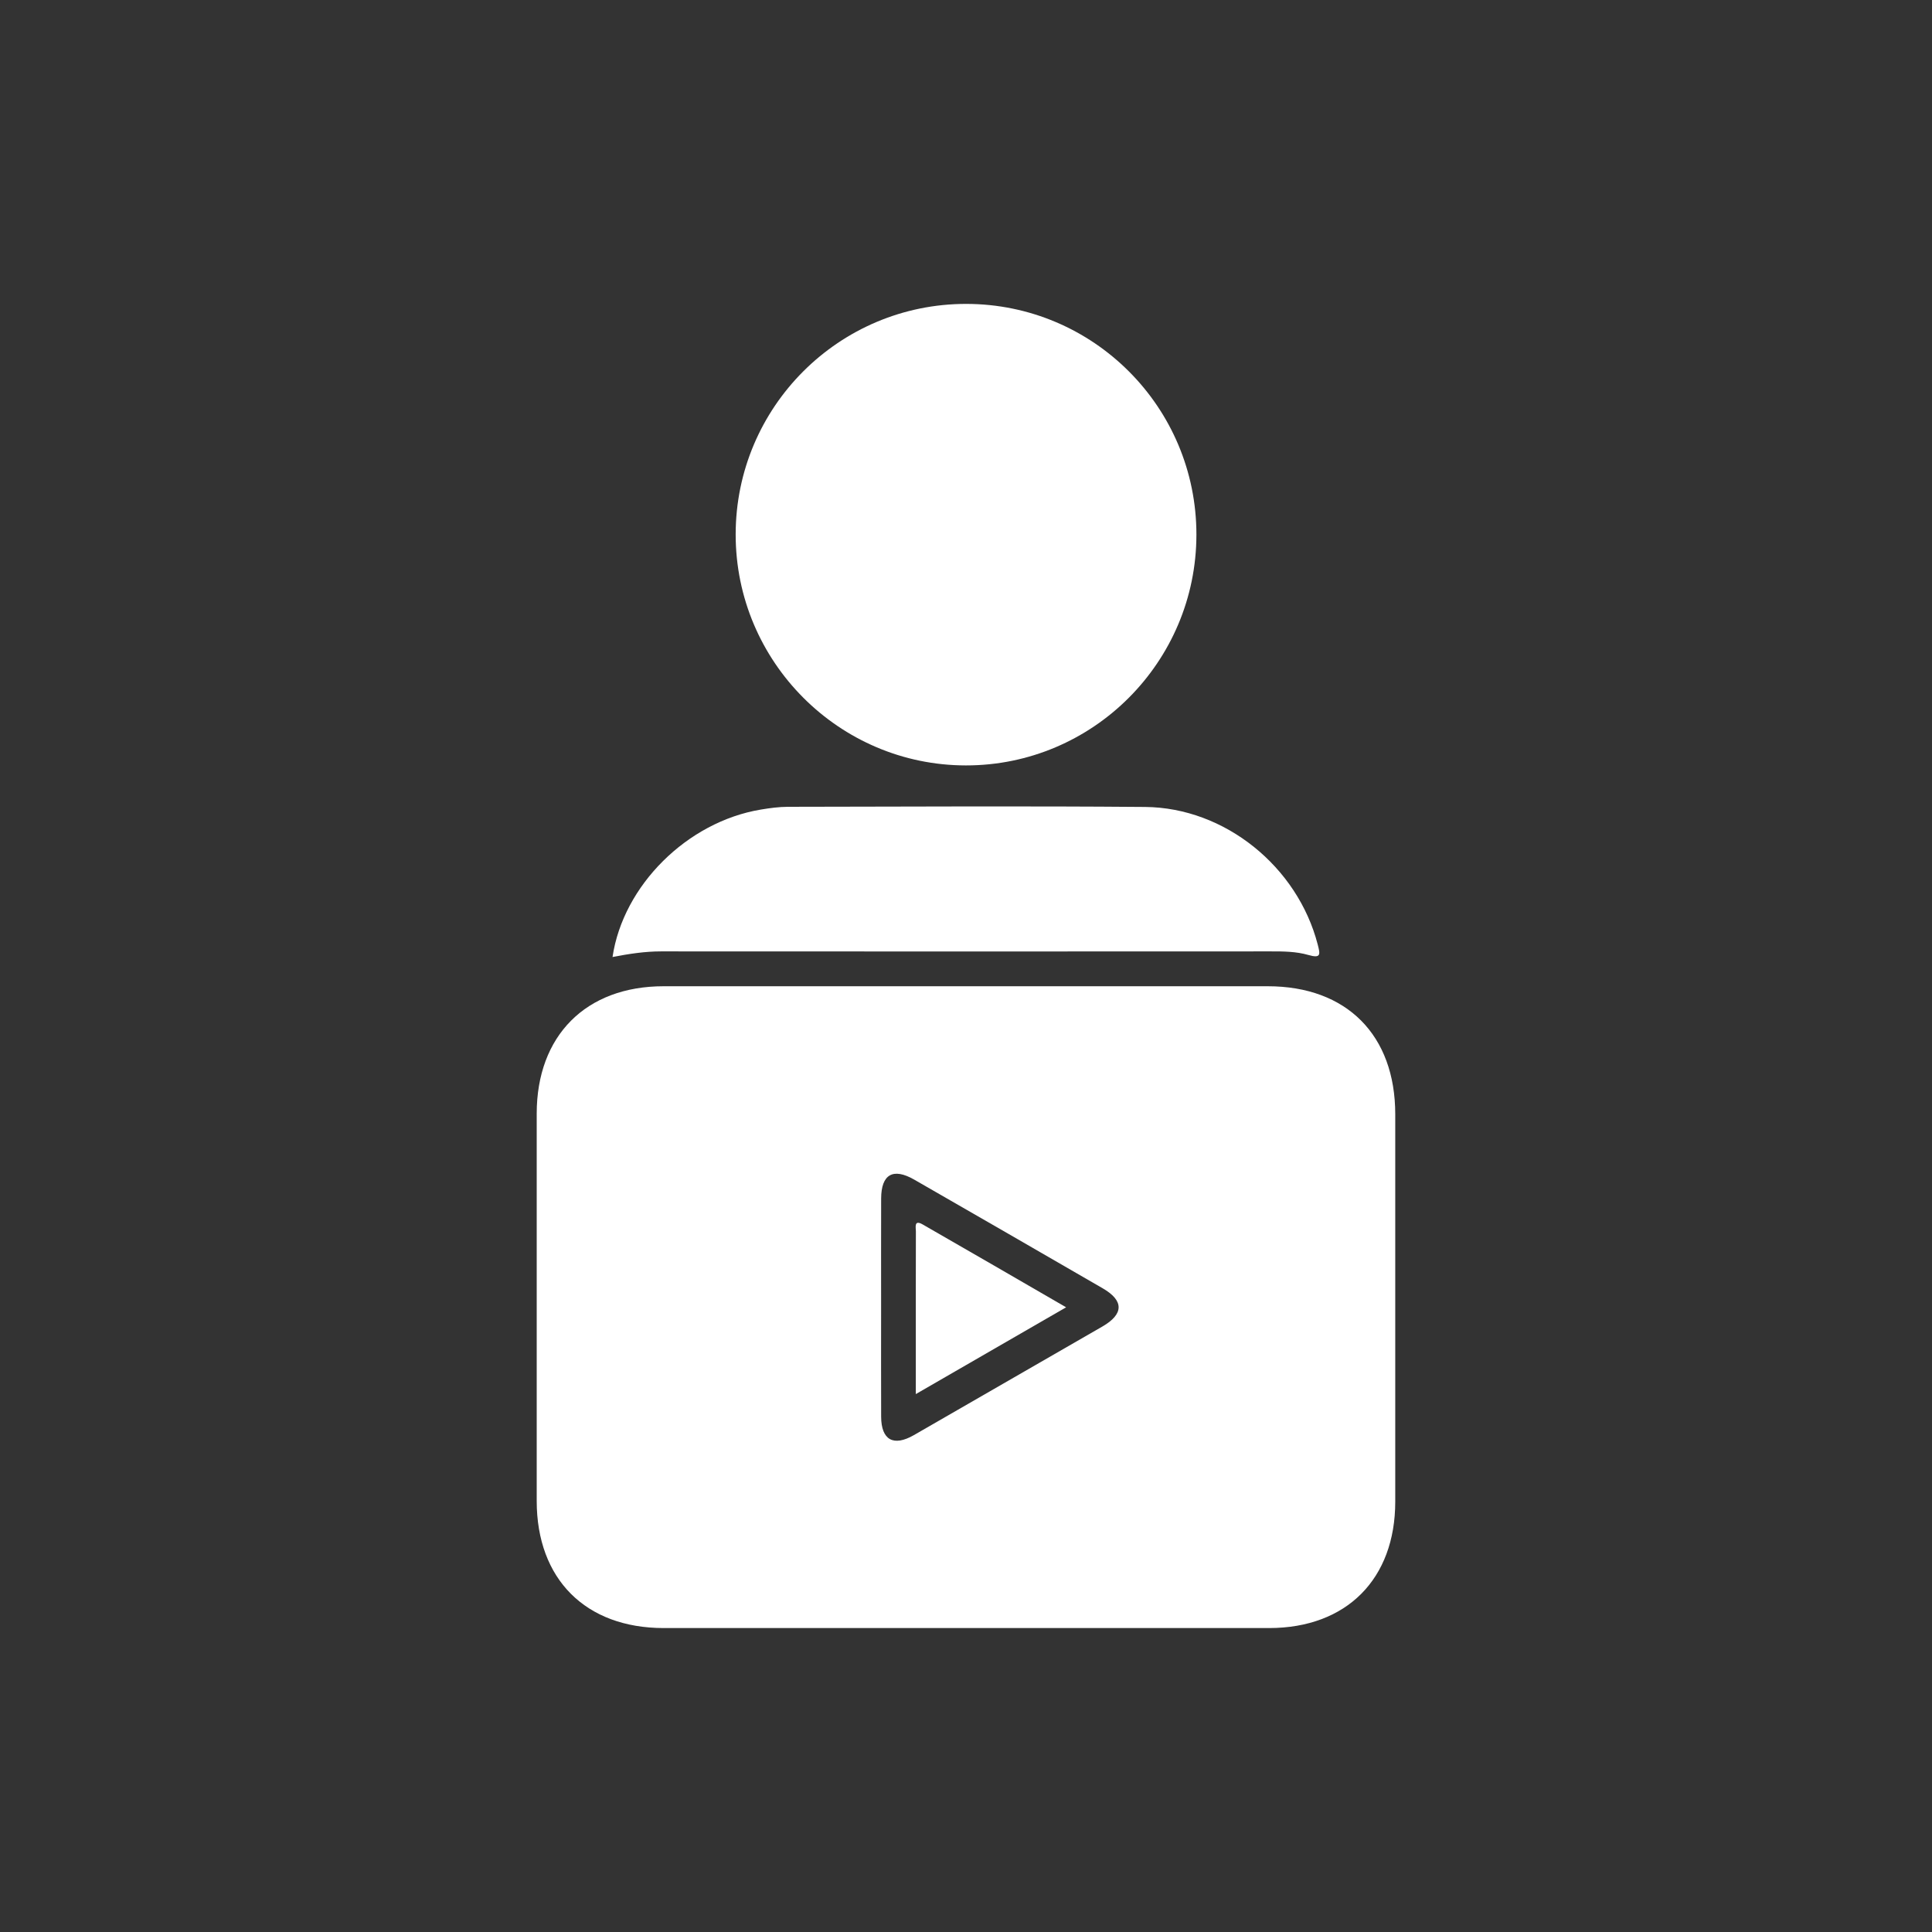 <svg xmlns="http://www.w3.org/2000/svg" id="Layer_1" data-name="Layer 1" viewBox="0 0 500 500"><rect x="0" y="0" width="500" height="500" fill="#333333" stroke="none"/><defs><style> .cls-1 { fill: #fff; stroke-width: 0px; } </style></defs><path class="cls-1" d="M328.09,255.24c-52.11-.01-104.23-.01-156.35,0-20.1,0-32.83,12.79-32.84,32.96v100.24c0,20.22,12.64,32.89,32.85,32.9,26.06.01,52.12,0,78.18,0s52.36.01,78.55,0c20-.02,32.61-12.68,32.61-32.72.01-33.41.01-66.82,0-100.23,0-20.51-12.57-33.15-33-33.15ZM285.3,343.3c-16.26,9.39-32.53,18.76-48.81,28.12-5.26,3.02-8.42,1.25-8.45-4.76-.04-9.48-.01-18.95-.01-28.42s-.02-18.7.01-28.05c.02-6.29,3.09-8.05,8.57-4.9,16.28,9.36,32.55,18.73,48.8,28.14,5.49,3.18,5.44,6.67-.11,9.87Z"></path><path class="cls-1" d="M309.63,138.39c-.03,32.94-26.78,59.72-59.65,59.7-32.84-.02-59.6-26.86-59.59-59.78.02-32.96,26.74-59.68,59.67-59.66,32.92.02,59.6,26.77,59.57,59.74Z"></path><path class="cls-1" d="M158.52,247.69c2.73-18.54,19.34-35,38.36-38.17,2.33-.39,4.7-.71,7.05-.72,30.8-.04,61.61-.22,92.4.04,20.71.17,39.48,15.48,44.69,35.59.66,2.54.93,3.69-2.45,2.71-3.08-.89-6.39-.93-9.65-.92-52.63.03-105.25.03-157.88,0-4.22,0-8.35.65-12.54,1.46Z"></path><path class="cls-1" d="M275.91,338.33c-13.21,7.63-25.76,14.87-38.9,22.46,0-3.82,0-7.11,0-10.39,0-10.57-.01-21.15.02-31.72,0-1.02-.54-3.11,1.73-1.81,12.24,7.01,24.44,14.11,37.15,21.46Z"></path></svg>